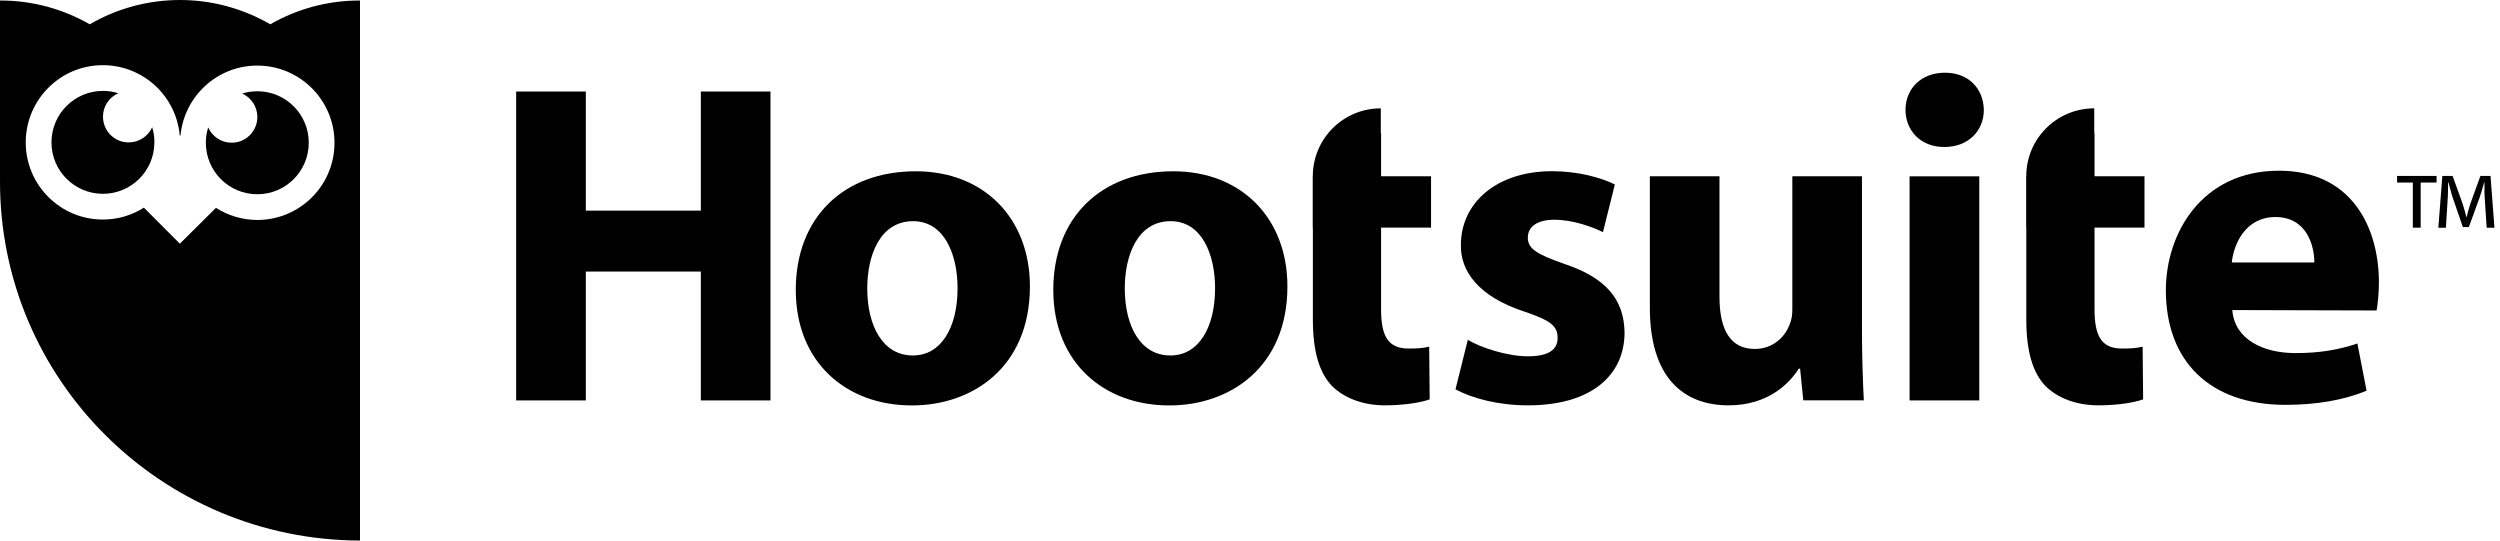 <svg width="148" height="32" viewBox="0 0 148 32" fill="none" xmlns="http://www.w3.org/2000/svg">
    <path d="M34.68 5.418V12.469H41.49V5.418H45.612V23.705H41.49V16.076H34.68V23.705H30.557V5.418H34.68Z" fill="#000000"/>
    <path d="M54.055 21.043C55.684 21.043 56.688 19.44 56.688 17.056C56.688 15.102 55.928 13.094 54.055 13.094C52.101 13.094 51.342 15.102 51.342 17.081C51.342 19.33 52.291 21.043 54.025 21.043H54.055ZM53.975 24.001C50.097 24.001 47.11 21.452 47.11 17.165C47.11 12.878 49.933 10.14 54.215 10.14C58.258 10.14 60.971 12.933 60.971 16.95C60.971 21.777 57.528 24.001 54 24.001H53.975Z" fill="#000000"/>
    <path d="M69.3 21.043C70.928 21.043 71.933 19.44 71.933 17.056C71.933 15.102 71.173 13.094 69.3 13.094C67.346 13.094 66.587 15.102 66.587 17.081C66.587 19.33 67.536 21.043 69.274 21.043H69.3ZM69.215 24.001C65.338 24.001 62.355 21.452 62.355 17.165C62.355 12.878 65.177 10.14 69.46 10.14C73.502 10.14 76.215 12.933 76.215 16.95C76.215 21.777 72.768 24.001 69.24 24.001H69.215Z" fill="#000000"/>
    <path d="M77.722 13.473V18.925C77.722 20.798 78.102 22.072 78.861 22.857C79.54 23.536 80.65 23.996 81.979 23.996C83.118 23.996 84.123 23.832 84.637 23.642L84.608 20.524C84.228 20.608 83.958 20.633 83.388 20.633C82.169 20.633 81.76 19.899 81.76 18.3V13.473H84.718V10.435H81.76V7.87L81.743 7.878V6.414C79.519 6.414 77.718 8.211 77.718 10.435H77.713V13.473H77.722Z" fill="#000000"/>
    <path d="M119.958 13.473V18.925C119.958 20.798 120.338 22.072 121.097 22.857C121.776 23.536 122.886 23.996 124.215 23.996C125.355 23.996 126.359 23.832 126.874 23.642L126.844 20.524C126.464 20.608 126.194 20.633 125.625 20.633C124.405 20.633 123.996 19.899 123.996 18.3V13.473H126.954V10.435H123.996V7.87L123.979 7.878V6.414C121.755 6.414 119.954 8.211 119.954 10.435H119.949V13.473H119.958Z" fill="#000000"/>
    <path d="M86.895 20.118C87.654 20.578 89.228 21.093 90.447 21.093C91.696 21.093 92.211 20.688 92.211 20.009C92.211 19.304 91.806 18.975 90.283 18.46C87.515 17.566 86.456 16.047 86.485 14.502C86.485 12.005 88.599 10.135 91.882 10.135C93.426 10.135 94.785 10.515 95.599 10.92L94.895 13.743C94.296 13.443 93.131 13.009 92.017 13.009C91.013 13.009 90.447 13.414 90.447 14.068C90.447 14.718 90.962 15.047 92.591 15.616C95.114 16.456 96.144 17.756 96.173 19.684C96.173 22.182 94.249 23.996 90.452 23.996C88.713 23.996 87.169 23.591 86.165 23.047L86.895 20.118Z" fill="#000000"/>
    <path d="M110.228 19.443C110.228 21.177 110.283 22.591 110.338 23.7H106.755L106.566 21.827H106.485C105.971 22.641 104.722 23.996 102.338 23.996C99.625 23.996 97.671 22.316 97.671 18.219V10.435H101.793V17.57C101.793 19.494 102.418 20.658 103.882 20.658C105.021 20.658 105.701 19.873 105.941 19.219C106.051 18.975 106.106 18.679 106.106 18.325V10.435H110.228V19.443Z" fill="#000000"/>
    <path d="M117.173 10.439H113.047V23.705H117.173V10.439Z" fill="#000000"/>
    <path d="M115.085 8.701C113.701 8.701 112.806 7.726 112.806 6.503C112.806 5.254 113.73 4.304 115.139 4.304C116.549 4.304 117.418 5.254 117.443 6.503C117.443 7.722 116.549 8.701 115.11 8.701H115.085Z" fill="#000000"/>
    <path d="M137.009 15.536C137.009 14.562 136.574 12.848 134.7 12.848C132.937 12.848 132.232 14.448 132.122 15.536H137.009ZM132.152 18.355C132.287 20.093 133.971 20.903 135.895 20.903C137.304 20.903 138.443 20.713 139.557 20.334L140.101 23.127C138.743 23.697 137.089 23.967 135.3 23.967C130.798 23.967 128.219 21.363 128.219 17.186C128.219 13.823 130.333 10.106 134.92 10.106C139.207 10.106 140.831 13.443 140.831 16.726C140.831 17.431 140.751 18.055 140.696 18.38L132.152 18.355Z" fill="#000000"/>
    <path d="M144.245 10.414V10.806H143.304V13.477H142.84V10.806H141.907V10.414H144.245ZM147.211 13.481L147.089 11.633C147.072 11.393 147.089 11.101 147.08 10.802H147.059C146.983 11.089 146.891 11.409 146.798 11.68L146.156 13.443H145.802L145.177 11.633C145.102 11.388 145.026 11.085 144.954 10.802H144.929C144.92 11.093 144.929 11.355 144.912 11.633L144.798 13.481H144.35L144.587 10.414H145.194L145.793 12.076C145.869 12.308 145.933 12.561 146.009 12.848H146.026C146.093 12.561 146.165 12.296 146.241 12.072L146.84 10.414H147.439L147.671 13.481H147.211Z" fill="#000000"/>
    <path d="M3.047 8.419C3.042 10.102 4.401 11.47 6.085 11.474C7.764 11.478 9.135 10.119 9.139 8.436C9.144 8.119 9.097 7.82 9.009 7.533C8.768 8.064 8.236 8.431 7.616 8.431C6.772 8.431 6.093 7.744 6.097 6.904C6.097 6.284 6.469 5.756 7 5.52C6.717 5.431 6.414 5.381 6.101 5.381C4.422 5.377 3.051 6.735 3.047 8.419Z" fill="#000000"/>
    <path d="M12.186 8.444C12.182 10.128 13.54 11.495 15.224 11.499C16.903 11.507 18.274 10.145 18.279 8.457C18.283 6.773 16.924 5.406 15.241 5.402C14.924 5.402 14.625 5.448 14.338 5.537C14.869 5.777 15.236 6.309 15.236 6.929C15.232 7.773 14.549 8.453 13.709 8.448C13.093 8.448 12.561 8.077 12.325 7.545C12.236 7.828 12.186 8.132 12.186 8.444Z" fill="#000000"/>
    <path fill-rule="evenodd" clip-rule="evenodd" d="M10.688 2.53248e-05C12.625 0.008 14.435 0.532 16 1.439C17.566 0.54 19.376 0.025 21.312 0.03V32C9.544 31.971 -0.034 22.464 8.89478e-05 10.688V0.03C1.933 0.025 3.747 0.54 5.312 1.439C6.895 0.519 8.73 -0.004 10.688 2.53248e-05ZM10.684 8.035C10.899 5.702 12.861 3.875 15.245 3.883C17.768 3.891 19.81 5.942 19.802 8.465C19.798 10.988 17.743 13.031 15.22 13.022C14.325 13.018 13.49 12.752 12.785 12.305L10.646 14.427L8.519 12.292C7.814 12.739 6.979 13.001 6.08 12.997C3.557 12.993 1.515 10.938 1.523 8.415C1.532 5.891 3.582 3.849 6.101 3.858C8.49 3.866 10.443 5.702 10.642 8.035L10.663 8.005L10.684 8.035Z" fill="#000000"/>
</svg>
